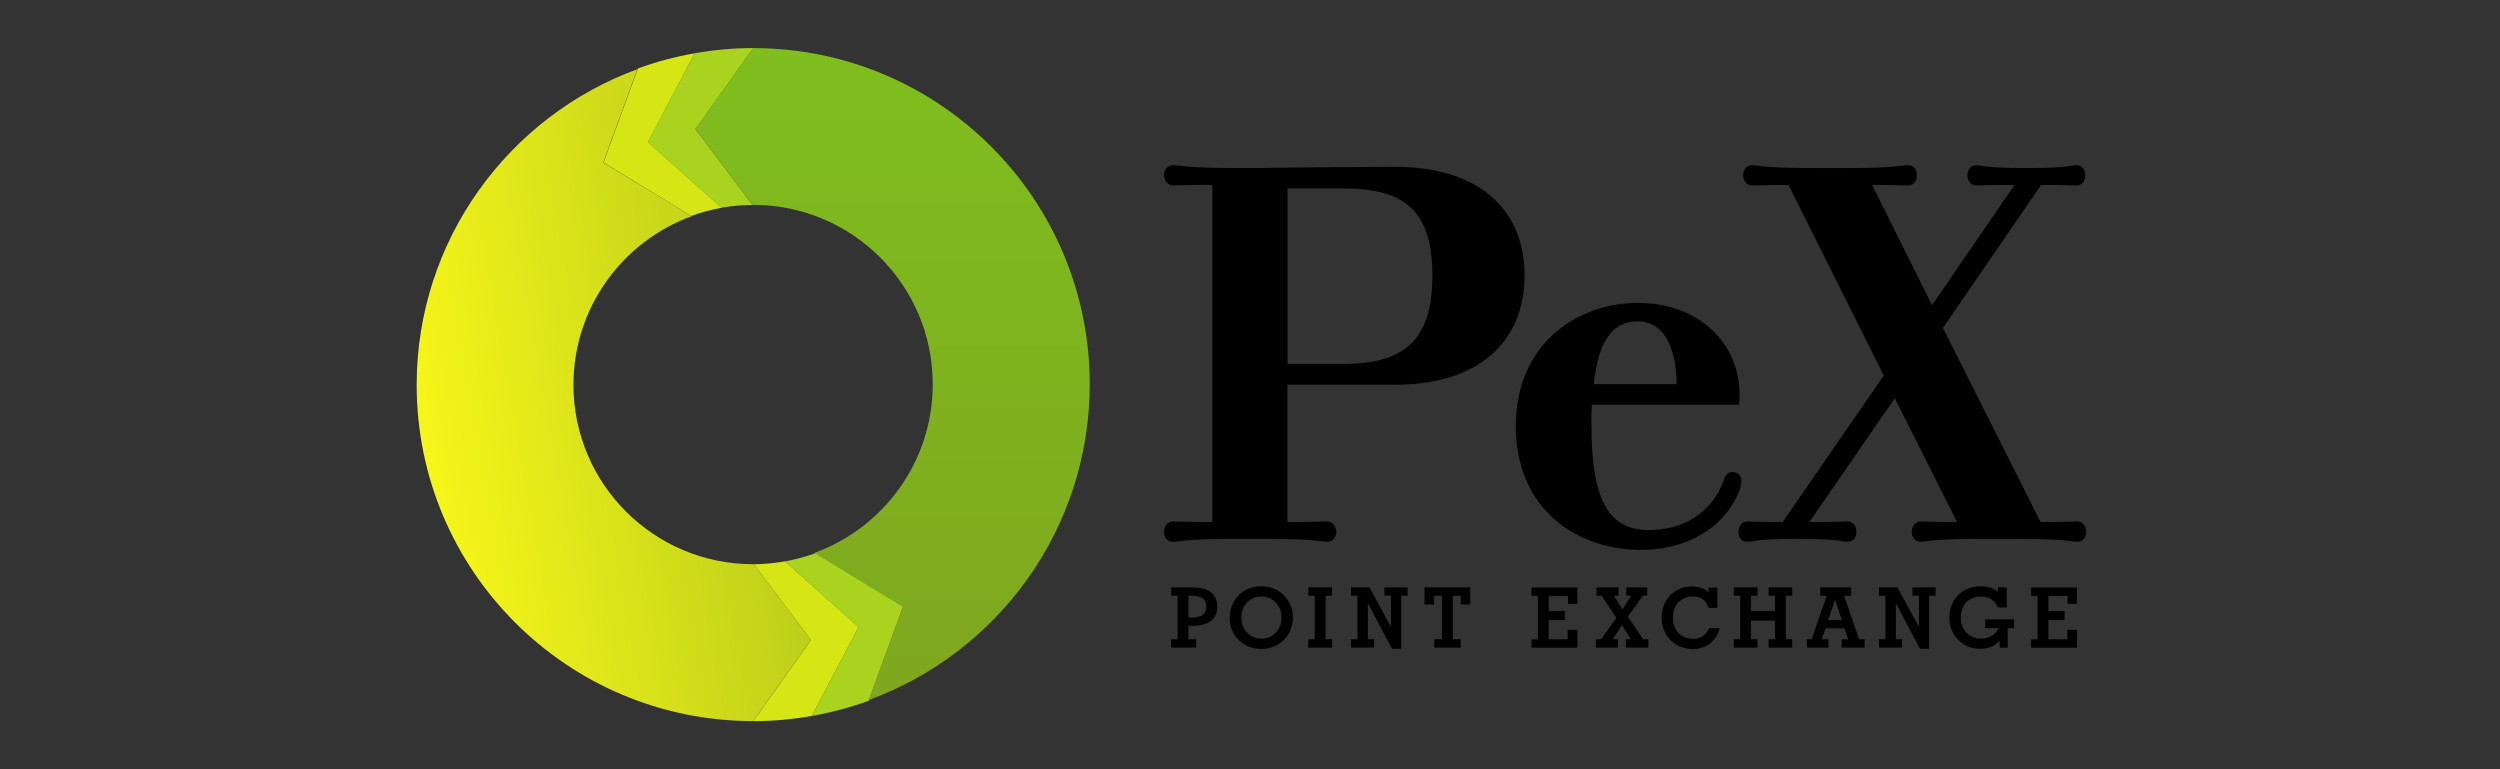 <svg width="156" height="48" viewBox="0 0 156 48" fill="none" xmlns="http://www.w3.org/2000/svg">
<rect x="0" y="0" width="156" height="48" fill="#333333" stroke="none"/>
<g clip-path="url(#clip0_2957_3882)">
<path d="M67.999 23.974C67.999 12.393 58.594 3 46.996 3L43.391 8.051L46.956 12.784C46.956 12.784 46.985 12.784 46.996 12.784C53.186 12.784 58.203 17.796 58.203 23.974C58.203 28.81 55.131 32.931 50.828 34.496L56.344 37.852L54.212 43.679C62.256 40.743 67.999 33.028 67.999 23.974Z" fill="url(#paint0_linear_2957_3882)"/>
<path d="M45.014 12.966C45.648 12.852 46.295 12.79 46.958 12.79L43.392 8.057L46.998 3C45.751 3 44.532 3.113 43.347 3.323L40.422 8.867L45.014 12.966Z" fill="#AAD320"/>
<path d="M37.656 10.144L43.127 13.477C43.733 13.256 44.368 13.086 45.02 12.967L40.428 8.868L43.348 3.324C42.129 3.54 40.944 3.857 39.805 4.271L37.656 10.144Z" fill="#D5E614"/>
<path d="M26 24.021C26 35.608 35.399 44.996 46.997 44.996L50.602 39.939L47.031 35.206C47.031 35.206 47.008 35.206 46.992 35.206C40.801 35.206 35.784 30.194 35.784 24.015C35.784 19.18 38.857 15.059 43.159 13.494L37.644 10.144L39.775 4.316C31.742 7.258 26 14.974 26 24.021Z" fill="url(#paint1_linear_2957_3882)"/>
<path d="M48.984 35.027C48.349 35.141 47.703 35.203 47.034 35.209L50.605 39.942L47 44.999C48.247 44.999 49.466 44.885 50.656 44.676L53.581 39.126L48.99 35.027H48.984Z" fill="#D5E614"/>
<path d="M56.348 37.853L50.878 34.52C50.271 34.741 49.636 34.911 48.984 35.03L53.576 39.128L50.651 44.678C51.87 44.463 53.055 44.145 54.194 43.731L56.343 37.858L56.348 37.853Z" fill="#AAD320"/>
<path d="M99.308 26.584C99.308 31.408 100.504 33.074 102.862 33.074C105.073 33.074 106.813 31.986 107.539 30.03C107.613 29.775 107.755 29.452 108.083 29.452C108.486 29.452 108.662 29.741 108.662 29.996C108.662 30.178 108.588 30.506 108.514 30.688C107.318 33.477 104.523 34.316 102.42 34.316C98.395 34.316 94.586 31.776 94.586 26.589C94.586 21.402 98.469 18.902 102.205 18.902C106.264 18.902 108.877 21.765 108.514 25.251H99.336C99.302 25.648 99.302 26.124 99.302 26.595L99.308 26.584ZM104.62 23.97C104.62 22.287 104.132 20.053 102.171 20.053C100.646 20.053 99.739 21.249 99.45 23.97H104.614H104.62Z" fill="black"/>
<path d="M127.344 32.572C128.943 32.572 129.266 32.538 129.629 32.538C129.918 32.538 130.173 32.793 130.173 33.19C130.173 33.586 129.918 33.807 129.629 33.807C129.266 33.807 128.903 33.626 125.927 33.626H123.535C120.565 33.626 120.202 33.807 119.833 33.807C119.578 33.807 119.289 33.592 119.289 33.19C119.289 32.787 119.578 32.538 119.833 32.538C120.162 32.538 120.525 32.572 122.118 32.572L118.235 24.845L112.906 32.572H113.048C114.822 32.572 114.935 32.538 115.298 32.538C115.587 32.538 115.842 32.793 115.842 33.19C115.842 33.586 115.587 33.807 115.298 33.807C114.935 33.807 114.788 33.626 112.254 33.626H112.073C109.499 33.626 109.391 33.807 109.029 33.807C108.739 33.807 108.484 33.592 108.484 33.19C108.484 32.787 108.739 32.538 109.029 32.538C109.391 32.538 109.499 32.572 111.132 32.572H111.239L117.549 23.434L111.602 11.54C110.009 11.54 109.68 11.575 109.318 11.575C109.029 11.575 108.773 11.319 108.773 10.923C108.773 10.56 109.029 10.305 109.318 10.305C109.68 10.305 110.043 10.486 113.019 10.486H115.412C118.348 10.486 118.711 10.305 119.074 10.305C119.363 10.305 119.618 10.56 119.618 10.923C119.618 11.319 119.363 11.575 119.074 11.575C118.745 11.575 118.382 11.54 116.823 11.54L120.559 19.046L125.706 11.54H125.559C123.784 11.54 123.671 11.575 123.308 11.575C123.019 11.575 122.764 11.319 122.764 10.923C122.764 10.56 123.019 10.305 123.308 10.305C123.671 10.305 123.813 10.486 126.352 10.486H126.534C129.107 10.486 129.215 10.305 129.578 10.305C129.867 10.305 130.122 10.56 130.122 10.923C130.122 11.319 129.867 11.575 129.578 11.575C129.215 11.575 129.107 11.54 127.475 11.54H127.367L121.239 20.463L127.333 32.577L127.344 32.572Z" fill="black"/>
<path d="M80.339 32.573C82.113 32.573 82.476 32.539 82.839 32.539C83.094 32.539 83.383 32.794 83.383 33.191C83.383 33.588 83.094 33.809 82.839 33.809C82.476 33.809 82.113 33.628 79.137 33.628H76.886C73.91 33.628 73.548 33.809 73.185 33.809C72.896 33.809 72.641 33.594 72.641 33.191C72.641 32.789 72.896 32.539 73.185 32.539C73.548 32.539 73.91 32.573 75.651 32.573V11.537C73.91 11.537 73.548 11.571 73.185 11.571C72.896 11.571 72.641 11.316 72.641 10.919C72.641 10.556 72.896 10.301 73.185 10.301C73.548 10.301 73.91 10.482 76.886 10.482H78.701C80.515 10.448 85.271 10.409 87.045 10.409C92.306 10.409 95.134 13.09 95.134 17.188C95.134 21.287 92.306 24.008 87.045 24.008H80.333V32.568L80.339 32.573ZM80.339 22.71H83.785C87.532 22.71 89.38 21.332 89.38 17.2C89.38 13.067 87.578 11.758 83.785 11.758H80.339V22.71Z" fill="black"/>
<path d="M74.155 39.889H74.643V40.411H73.078V39.889H73.481V37.174H73.078V36.652H74.365C74.892 36.652 75.289 36.754 75.555 36.959C75.822 37.163 75.958 37.463 75.958 37.854C75.958 38.245 75.822 38.546 75.555 38.75C75.283 38.948 74.892 39.05 74.365 39.05H74.155V39.889ZM74.155 37.168V38.534H74.365C74.671 38.534 74.903 38.478 75.051 38.364C75.198 38.251 75.278 38.081 75.278 37.849C75.278 37.616 75.204 37.446 75.056 37.338C74.909 37.225 74.677 37.174 74.371 37.174H74.161L74.155 37.168Z" fill="black"/>
<path d="M76.738 38.536C76.738 37.98 76.925 37.521 77.299 37.147C77.673 36.773 78.144 36.586 78.705 36.586C78.966 36.586 79.204 36.626 79.425 36.705C79.646 36.784 79.844 36.903 80.02 37.062C80.236 37.255 80.4 37.476 80.508 37.725C80.621 37.975 80.678 38.247 80.678 38.542C80.678 38.797 80.632 39.035 80.542 39.267C80.451 39.494 80.326 39.698 80.156 39.88C79.969 40.084 79.754 40.237 79.504 40.339C79.26 40.441 78.994 40.492 78.699 40.492C78.138 40.492 77.668 40.305 77.293 39.931C76.919 39.556 76.727 39.092 76.727 38.542L76.738 38.536ZM77.458 38.536C77.458 38.916 77.577 39.228 77.815 39.477C78.053 39.726 78.353 39.851 78.711 39.851C79.068 39.851 79.368 39.726 79.606 39.477C79.844 39.228 79.963 38.916 79.963 38.536C79.963 38.156 79.844 37.844 79.606 37.595C79.368 37.346 79.068 37.221 78.711 37.221C78.353 37.221 78.059 37.346 77.821 37.595C77.582 37.844 77.458 38.156 77.458 38.536Z" fill="black"/>
<path d="M82.718 39.889H83.12V40.411H81.641V39.889H82.043V37.174H81.641V36.652H83.12V37.174H82.718V39.889Z" fill="black"/>
<path d="M85.348 39.889H85.745V40.411H84.305V39.889H84.707V37.174H84.305V36.652H85.455L86.793 39.107V37.174H86.391V36.652H87.836V37.174H87.434V40.484H86.867L85.353 37.639V39.883L85.348 39.889Z" fill="black"/>
<path d="M90.654 39.889H91.141V40.411H89.497V39.889H89.979V37.174H89.492V37.718H88.891V36.652H91.742V37.718H91.147V37.174H90.654V39.889Z" fill="black"/>
<path d="M95.562 40.419V39.897H95.965V37.182H95.562V36.66H98.425V37.681H97.841V37.187H96.64V38.128H97.649V38.69H96.64V39.891H97.824V39.302H98.431V40.413H95.568L95.562 40.419Z" fill="black"/>
<path d="M101.202 39.011L100.64 39.889H100.952V40.411H99.586V39.889H99.915L100.861 38.551L99.943 37.174H99.62V36.652H100.997V37.174H100.708L101.241 38.024L101.785 37.174H101.479V36.652H102.783V37.174H102.517L101.576 38.483L102.528 39.889H102.857V40.411H101.451V39.889H101.757L101.207 39.011H101.202Z" fill="black"/>
<path d="M106.613 37.913C106.539 37.686 106.42 37.516 106.25 37.397C106.085 37.278 105.881 37.216 105.649 37.216C105.275 37.216 104.969 37.335 104.736 37.578C104.504 37.822 104.39 38.14 104.39 38.542C104.39 38.944 104.504 39.256 104.736 39.5C104.969 39.744 105.275 39.863 105.649 39.863C105.881 39.863 106.08 39.812 106.244 39.704C106.403 39.596 106.545 39.432 106.658 39.2H107.31C107.208 39.596 107.009 39.914 106.709 40.146C106.409 40.379 106.057 40.498 105.649 40.498C105.082 40.498 104.617 40.311 104.243 39.942C103.875 39.574 103.688 39.109 103.688 38.548C103.688 37.986 103.869 37.505 104.226 37.142C104.589 36.779 105.042 36.598 105.598 36.598C105.819 36.598 106.017 36.632 106.193 36.7C106.369 36.768 106.511 36.864 106.618 36.989L106.601 36.671H107.162V37.93H106.601L106.613 37.913Z" fill="black"/>
<path d="M109.265 38.727V39.889H109.667V40.411H108.188V39.889H108.59V37.174H108.188V36.652H109.667V37.174H109.265V38.121H110.761V37.174H110.359V36.652H111.833V37.174H111.436V39.889H111.833V40.411H110.359V39.889H110.761V38.727H109.265Z" fill="black"/>
<path d="M113.691 39.889H114.093V40.411H112.75V39.889H113.045L113.991 37.174H113.583V36.652H115.511V37.174H115.074L116.004 39.889H116.35V40.411H114.921V39.889H115.324L115.091 39.209H113.912L113.68 39.889H113.691ZM114.082 38.687H114.932L114.507 37.412L114.076 38.687H114.082Z" fill="black"/>
<path d="M118.293 39.889H118.69V40.411H117.25V39.889H117.652V37.174H117.25V36.652H118.401L119.739 39.107V37.174H119.336V36.652H120.782V37.174H120.379V40.484H119.812L118.299 37.639V39.883L118.293 39.889Z" fill="black"/>
<path d="M124.77 39.987C124.617 40.152 124.447 40.282 124.243 40.361C124.044 40.446 123.823 40.486 123.574 40.486C123.024 40.486 122.565 40.299 122.196 39.931C121.828 39.556 121.641 39.092 121.641 38.536C121.641 37.98 121.822 37.499 122.19 37.136C122.559 36.767 123.029 36.586 123.608 36.586C123.834 36.586 124.039 36.614 124.22 36.677C124.401 36.739 124.554 36.83 124.668 36.943V36.654H125.223V37.907H124.668C124.566 37.68 124.43 37.504 124.254 37.391C124.078 37.278 123.863 37.221 123.619 37.221C123.234 37.221 122.927 37.34 122.701 37.578C122.474 37.816 122.355 38.133 122.355 38.536C122.355 38.938 122.474 39.233 122.712 39.477C122.95 39.726 123.251 39.851 123.608 39.851C123.863 39.851 124.078 39.8 124.26 39.692C124.441 39.585 124.6 39.42 124.736 39.194H123.874V38.649H125.677V39.194H125.28V40.412H124.787L124.764 39.987H124.77Z" fill="black"/>
<path d="M126.742 40.419V39.897H127.145V37.182H126.742V36.66H129.605V37.681H129.021V37.187H127.819V38.128H128.828V38.69H127.819V39.891H129.004V39.302H129.611V40.413H126.748L126.742 40.419Z" fill="black"/>
</g>
<defs>
<linearGradient id="paint0_linear_2957_3882" x1="55.692" y1="3" x2="55.692" y2="43.679" gradientUnits="userSpaceOnUse">
<stop stop-color="#7FBE1E"/>
<stop offset="1" stop-color="#7FA71F"/>
</linearGradient>
<linearGradient id="paint1_linear_2957_3882" x1="26.317" y1="27.672" x2="47.774" y2="23.885" gradientUnits="userSpaceOnUse">
<stop stop-color="#F7F619"/>
<stop offset="1" stop-color="#BDCF1B"/>
</linearGradient>
<clipPath id="clip0_2957_3882">
<rect width="104.175" height="42" fill="white" transform="translate(26 3)"/>
</clipPath>
</defs>
</svg>
